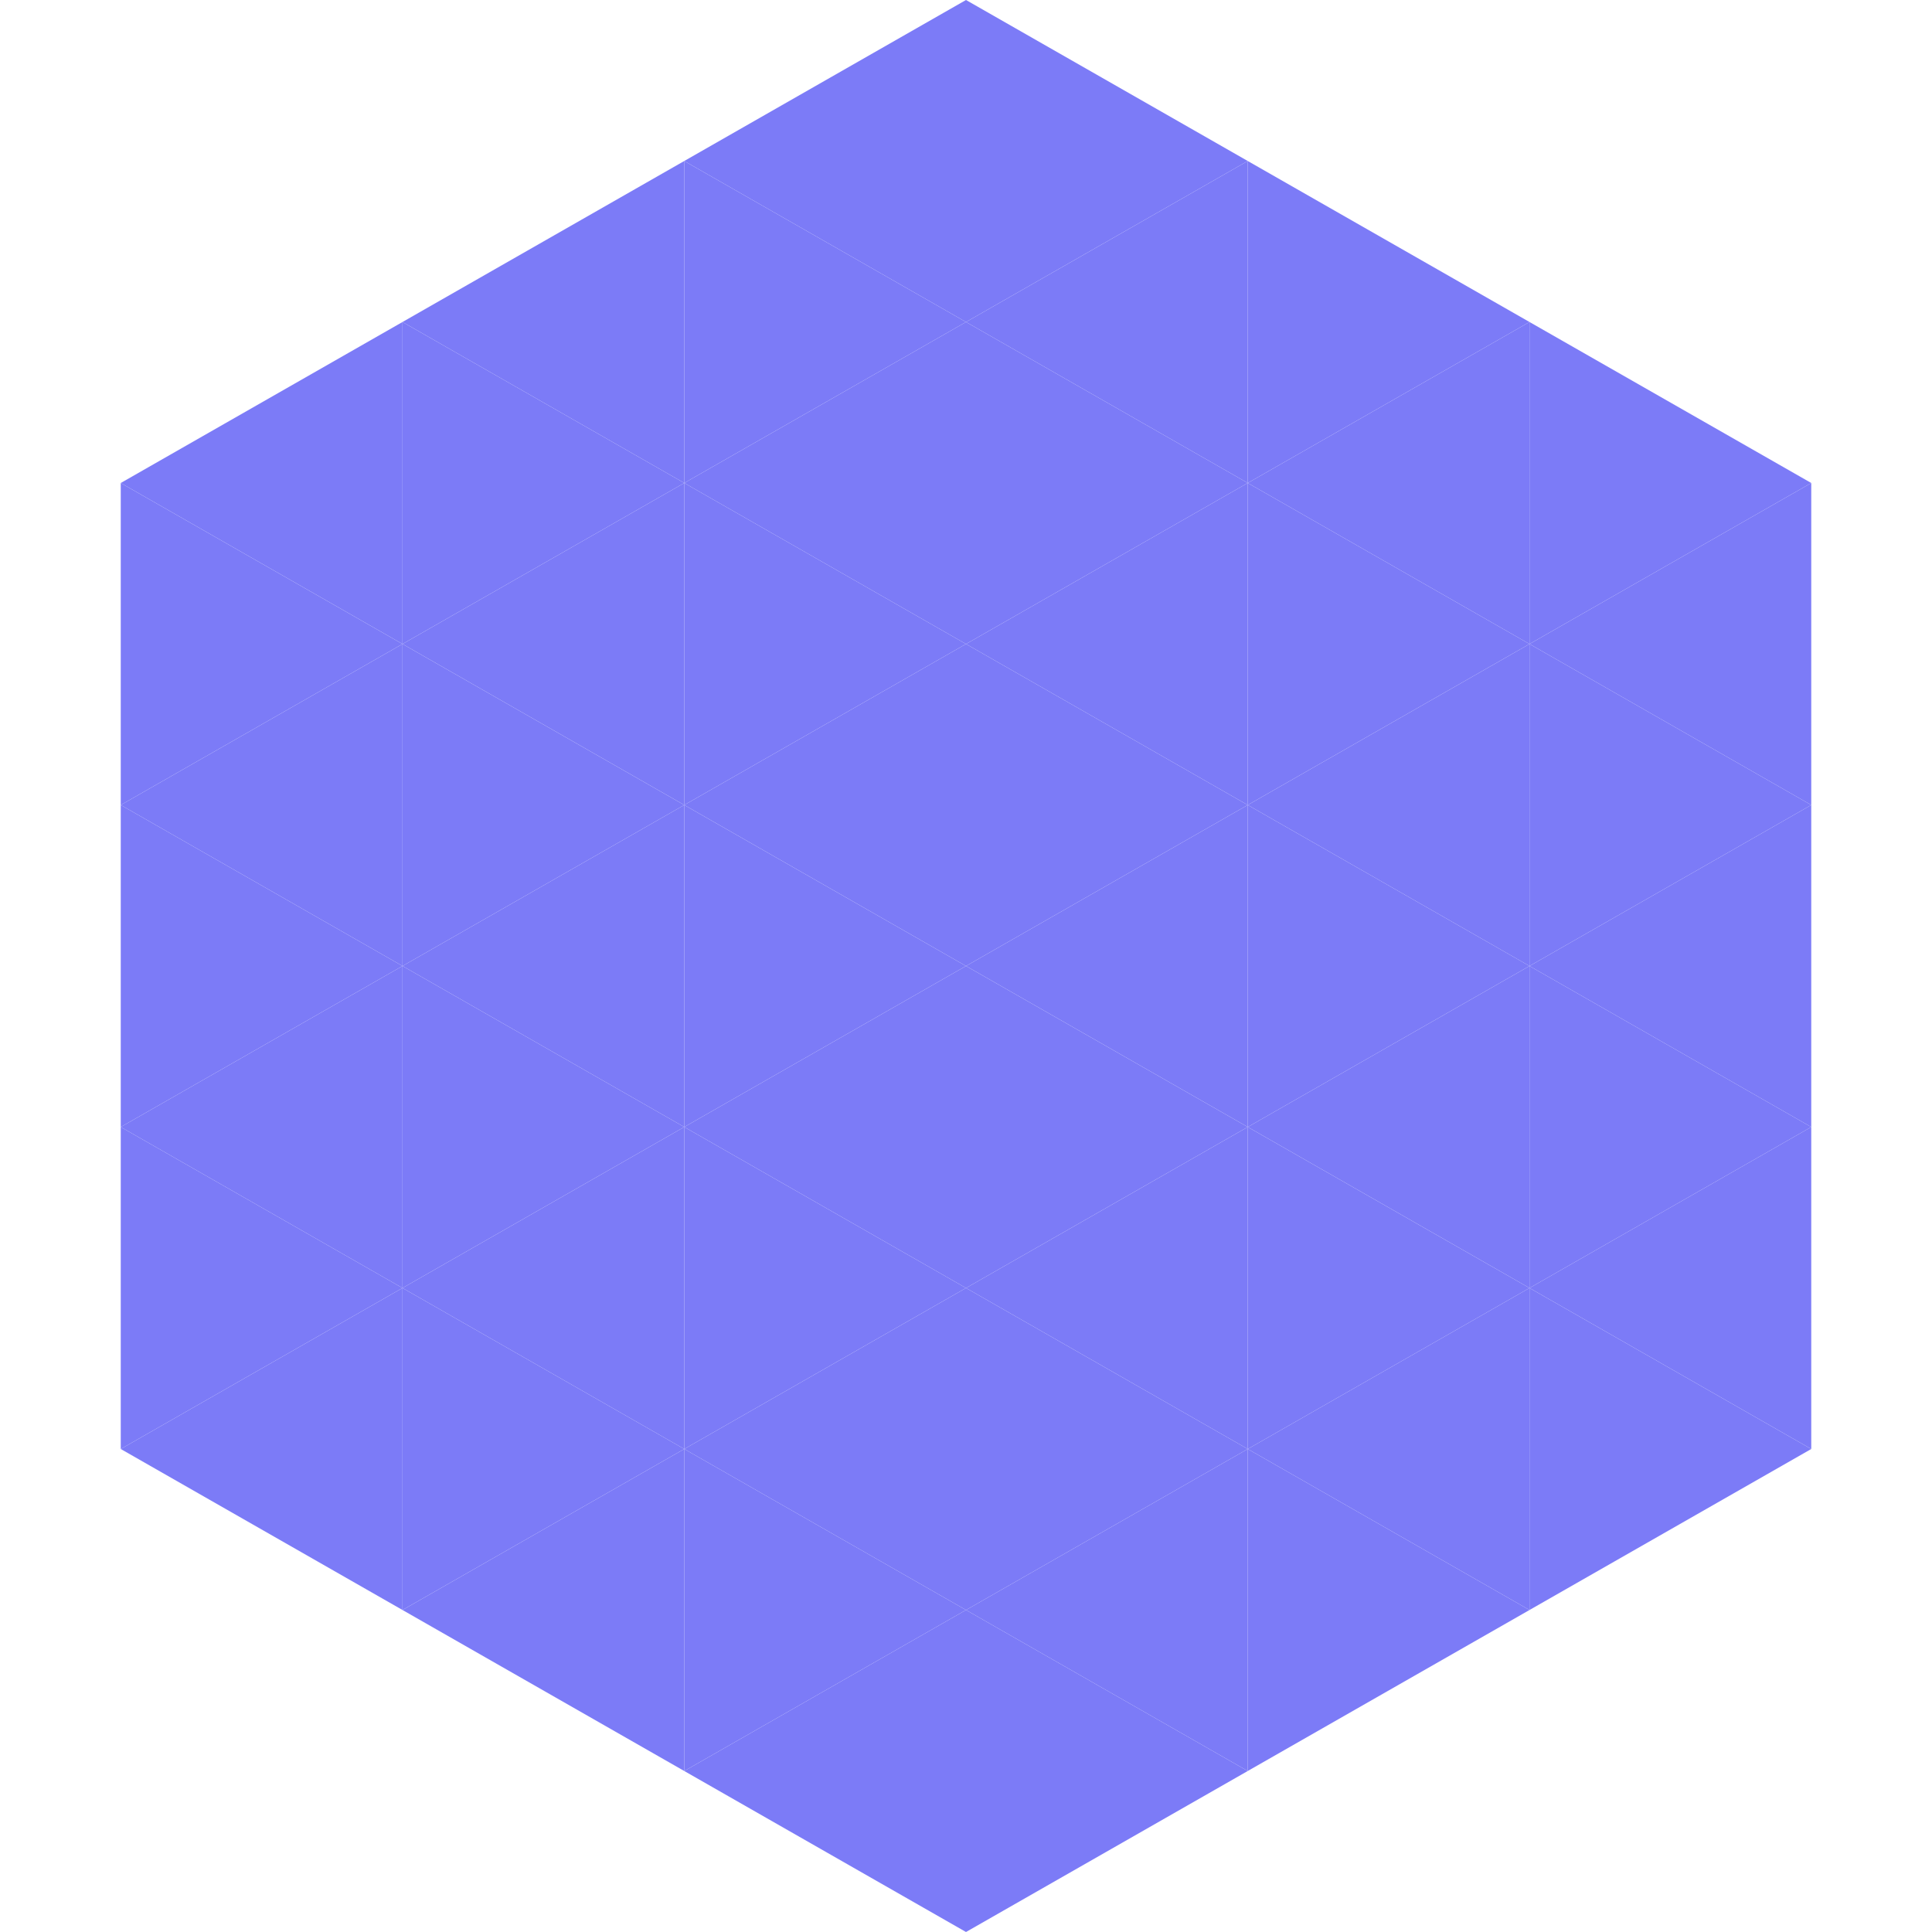 <?xml version="1.0"?>
<!-- Generated by SVGo -->
<svg width="240" height="240"
     xmlns="http://www.w3.org/2000/svg"
     xmlns:xlink="http://www.w3.org/1999/xlink">
<polygon points="50,40 15,60 50,80" style="fill:rgb(124,123,247)" />
<polygon points="190,40 225,60 190,80" style="fill:rgb(124,123,247)" />
<polygon points="15,60 50,80 15,100" style="fill:rgb(124,123,247)" />
<polygon points="225,60 190,80 225,100" style="fill:rgb(124,123,247)" />
<polygon points="50,80 15,100 50,120" style="fill:rgb(124,123,247)" />
<polygon points="190,80 225,100 190,120" style="fill:rgb(124,123,247)" />
<polygon points="15,100 50,120 15,140" style="fill:rgb(124,123,247)" />
<polygon points="225,100 190,120 225,140" style="fill:rgb(124,123,247)" />
<polygon points="50,120 15,140 50,160" style="fill:rgb(124,123,247)" />
<polygon points="190,120 225,140 190,160" style="fill:rgb(124,123,247)" />
<polygon points="15,140 50,160 15,180" style="fill:rgb(124,123,247)" />
<polygon points="225,140 190,160 225,180" style="fill:rgb(124,123,247)" />
<polygon points="50,160 15,180 50,200" style="fill:rgb(124,123,247)" />
<polygon points="190,160 225,180 190,200" style="fill:rgb(124,123,247)" />
<polygon points="15,180 50,200 15,220" style="fill:rgb(255,255,255); fill-opacity:0" />
<polygon points="225,180 190,200 225,220" style="fill:rgb(255,255,255); fill-opacity:0" />
<polygon points="50,0 85,20 50,40" style="fill:rgb(255,255,255); fill-opacity:0" />
<polygon points="190,0 155,20 190,40" style="fill:rgb(255,255,255); fill-opacity:0" />
<polygon points="85,20 50,40 85,60" style="fill:rgb(124,123,247)" />
<polygon points="155,20 190,40 155,60" style="fill:rgb(124,123,247)" />
<polygon points="50,40 85,60 50,80" style="fill:rgb(124,123,247)" />
<polygon points="190,40 155,60 190,80" style="fill:rgb(124,123,247)" />
<polygon points="85,60 50,80 85,100" style="fill:rgb(124,123,247)" />
<polygon points="155,60 190,80 155,100" style="fill:rgb(124,123,247)" />
<polygon points="50,80 85,100 50,120" style="fill:rgb(124,123,247)" />
<polygon points="190,80 155,100 190,120" style="fill:rgb(124,123,247)" />
<polygon points="85,100 50,120 85,140" style="fill:rgb(124,123,247)" />
<polygon points="155,100 190,120 155,140" style="fill:rgb(124,123,247)" />
<polygon points="50,120 85,140 50,160" style="fill:rgb(124,123,247)" />
<polygon points="190,120 155,140 190,160" style="fill:rgb(124,123,247)" />
<polygon points="85,140 50,160 85,180" style="fill:rgb(124,123,247)" />
<polygon points="155,140 190,160 155,180" style="fill:rgb(124,123,247)" />
<polygon points="50,160 85,180 50,200" style="fill:rgb(124,123,247)" />
<polygon points="190,160 155,180 190,200" style="fill:rgb(124,123,247)" />
<polygon points="85,180 50,200 85,220" style="fill:rgb(124,123,247)" />
<polygon points="155,180 190,200 155,220" style="fill:rgb(124,123,247)" />
<polygon points="120,0 85,20 120,40" style="fill:rgb(124,123,247)" />
<polygon points="120,0 155,20 120,40" style="fill:rgb(124,123,247)" />
<polygon points="85,20 120,40 85,60" style="fill:rgb(124,123,247)" />
<polygon points="155,20 120,40 155,60" style="fill:rgb(124,123,247)" />
<polygon points="120,40 85,60 120,80" style="fill:rgb(124,123,247)" />
<polygon points="120,40 155,60 120,80" style="fill:rgb(124,123,247)" />
<polygon points="85,60 120,80 85,100" style="fill:rgb(124,123,247)" />
<polygon points="155,60 120,80 155,100" style="fill:rgb(124,123,247)" />
<polygon points="120,80 85,100 120,120" style="fill:rgb(124,123,247)" />
<polygon points="120,80 155,100 120,120" style="fill:rgb(124,123,247)" />
<polygon points="85,100 120,120 85,140" style="fill:rgb(124,123,247)" />
<polygon points="155,100 120,120 155,140" style="fill:rgb(124,123,247)" />
<polygon points="120,120 85,140 120,160" style="fill:rgb(124,123,247)" />
<polygon points="120,120 155,140 120,160" style="fill:rgb(124,123,247)" />
<polygon points="85,140 120,160 85,180" style="fill:rgb(124,123,247)" />
<polygon points="155,140 120,160 155,180" style="fill:rgb(124,123,247)" />
<polygon points="120,160 85,180 120,200" style="fill:rgb(124,123,247)" />
<polygon points="120,160 155,180 120,200" style="fill:rgb(124,123,247)" />
<polygon points="85,180 120,200 85,220" style="fill:rgb(124,123,247)" />
<polygon points="155,180 120,200 155,220" style="fill:rgb(124,123,247)" />
<polygon points="120,200 85,220 120,240" style="fill:rgb(124,123,247)" />
<polygon points="120,200 155,220 120,240" style="fill:rgb(124,123,247)" />
<polygon points="85,220 120,240 85,260" style="fill:rgb(255,255,255); fill-opacity:0" />
<polygon points="155,220 120,240 155,260" style="fill:rgb(255,255,255); fill-opacity:0" />
</svg>
